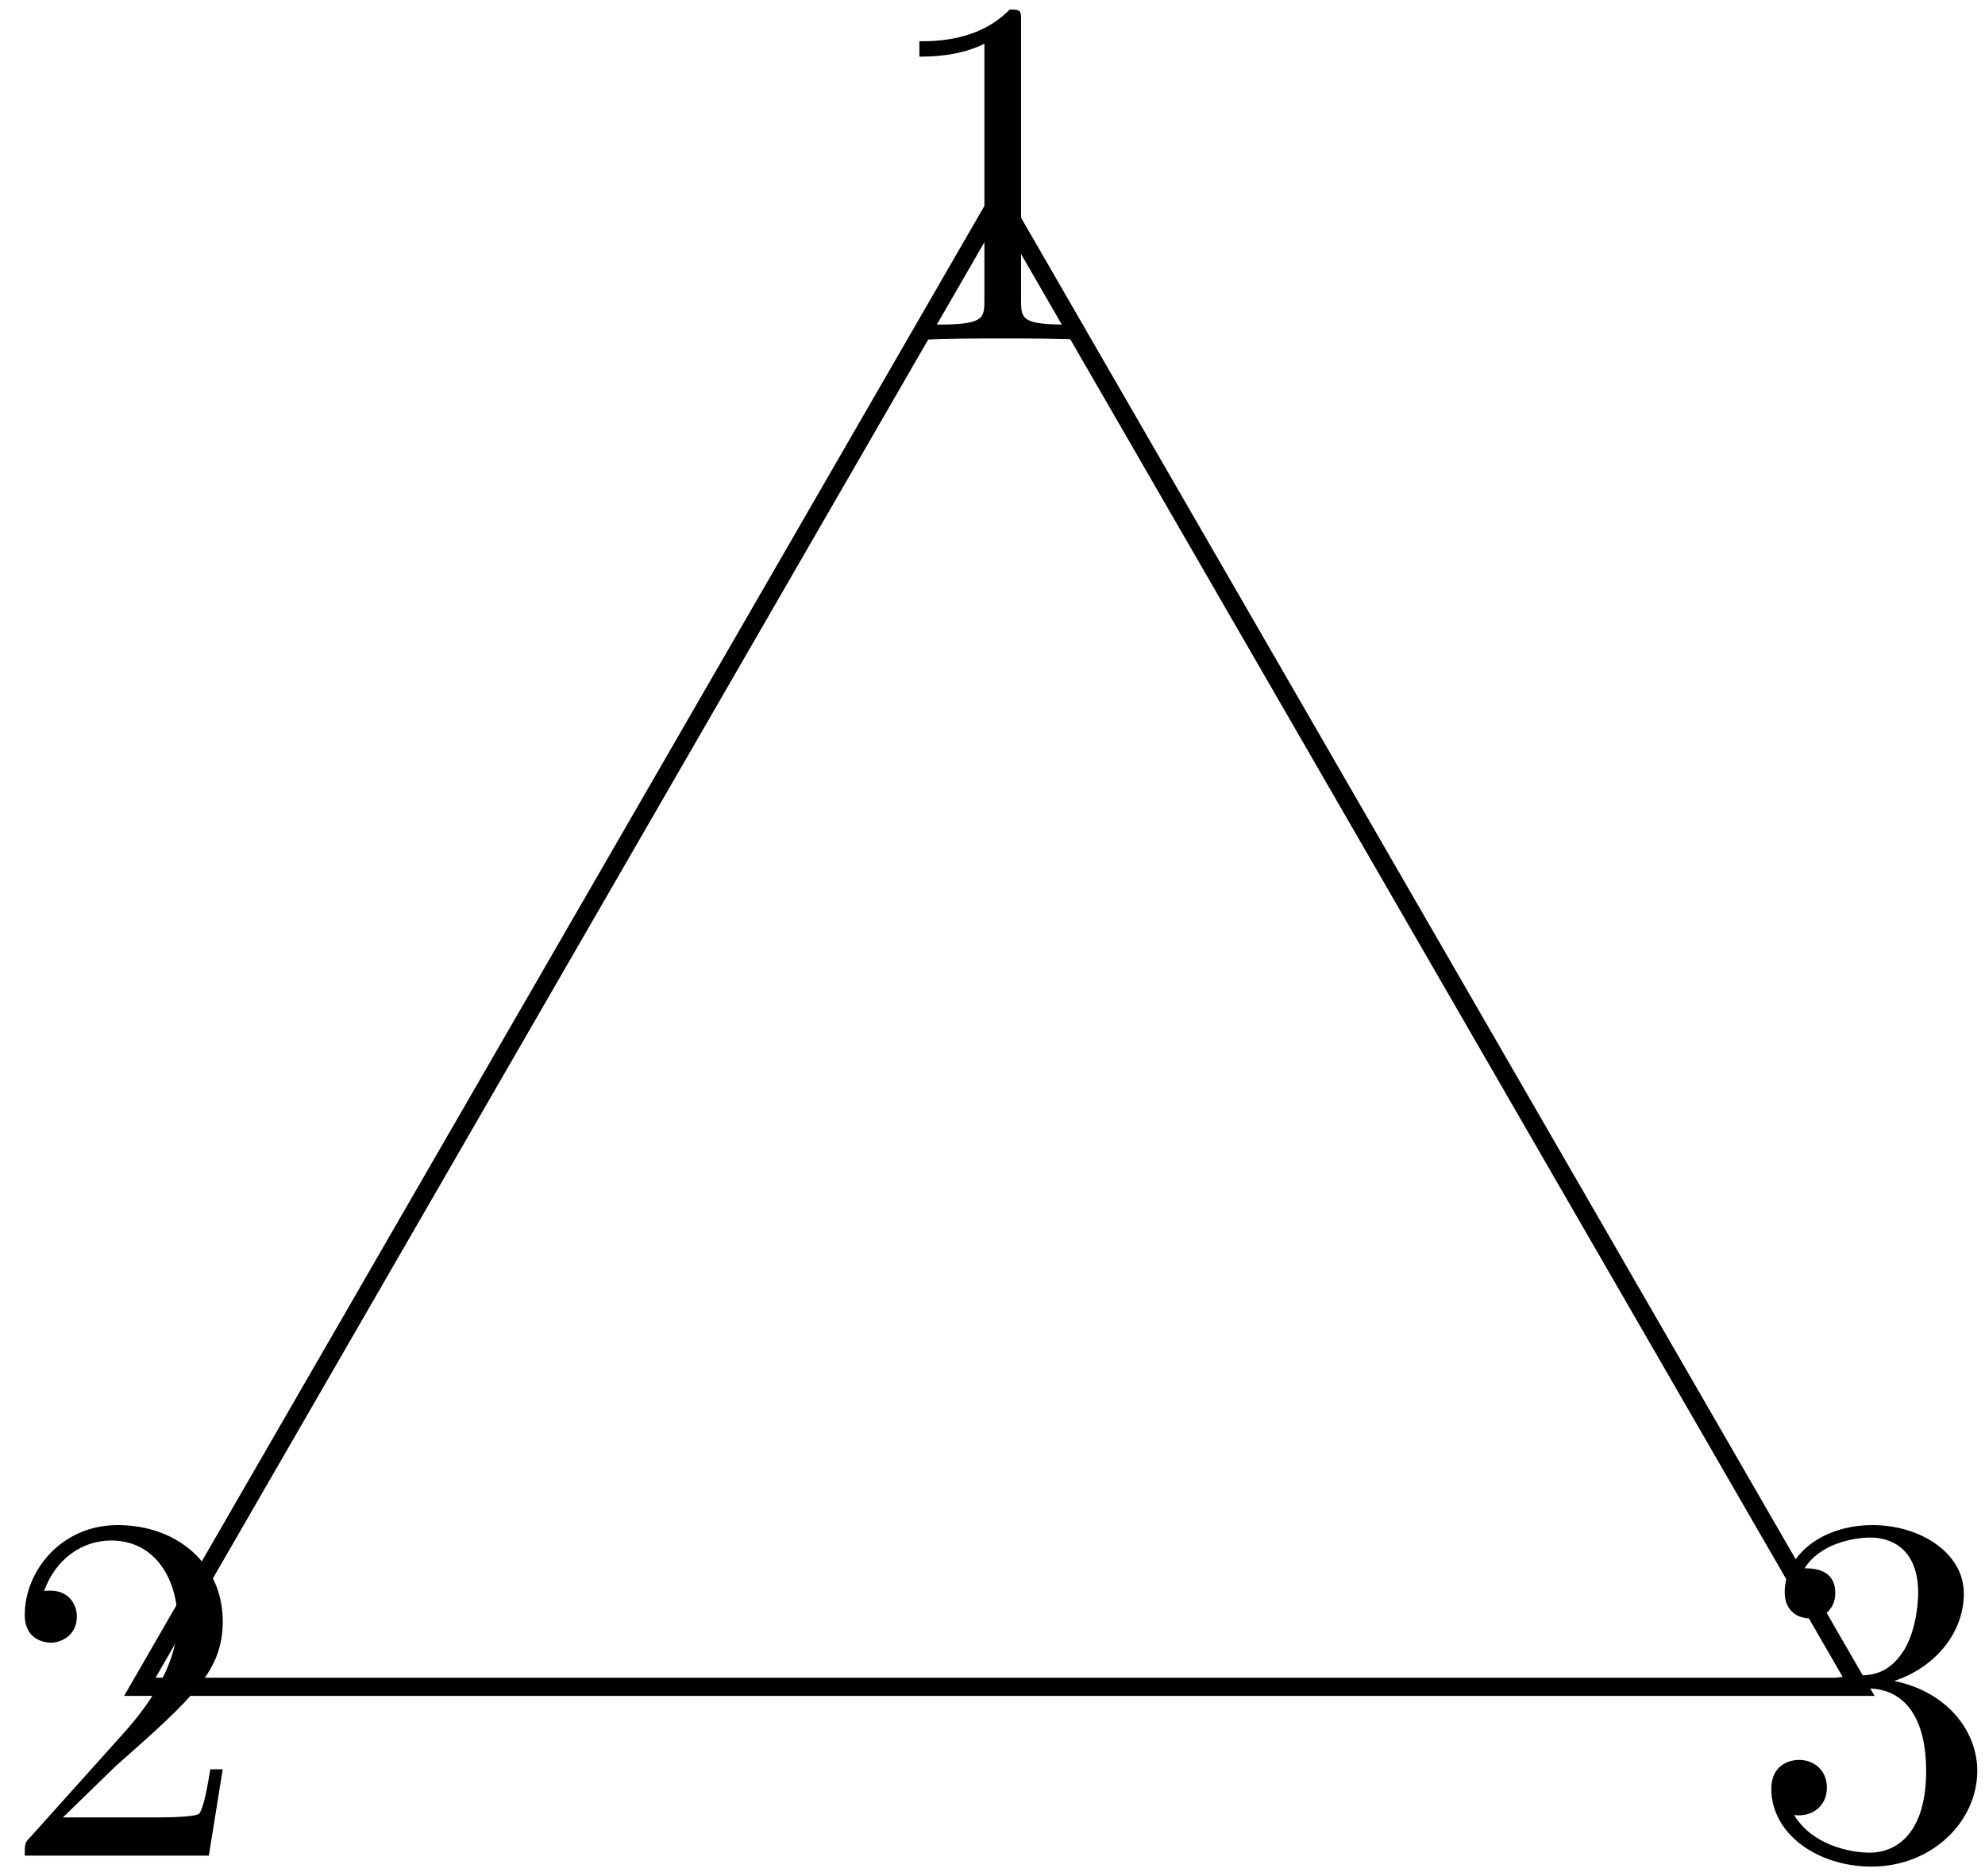 <?xml version='1.0' encoding='UTF-8'?>
<!-- This file was generated by dvisvgm 3.0.3 -->
<svg xmlns="http://www.w3.org/2000/svg" xmlns:xlink="http://www.w3.org/1999/xlink" width="73" height="69" viewBox="1875.653 1500.954 43.636 41.245">
<defs>
<path id='g0-49' d='m3.207-6.982c0-.262 0-.284-.251-.284c-.676 .698-1.636 .698-1.985 .698v.338c.218 0 .862 0 1.429-.284v5.651c0 .393-.033 .524-1.015 .524h-.349v.338c.382-.033 1.331-.033 1.767-.033s1.385 0 1.767 .033v-.338h-.349c-.982 0-1.015-.12-1.015-.524v-6.12z'/>
<path id='g0-50' d='m1.385-.84l1.156-1.124c1.702-1.505 2.356-2.095 2.356-3.185c0-1.244-.982-2.116-2.313-2.116c-1.233 0-2.04 1.004-2.04 1.975c0 .611 .545 .611 .578 .611c.185 0 .567-.131 .567-.578c0-.284-.196-.567-.578-.567c-.087 0-.109 0-.142 .011c.251-.709 .84-1.113 1.473-1.113c.993 0 1.462 .884 1.462 1.778c0 .873-.545 1.735-1.145 2.411l-2.095 2.335c-.12 .12-.12 .142-.12 .404h4.047l.305-1.898h-.273c-.055 .327-.131 .807-.24 .971c-.076 .087-.796 .087-1.036 .087h-1.964z'/>
<path id='g0-51' d='m3.164-3.84c.895-.295 1.527-1.058 1.527-1.92c0-.895-.96-1.505-2.007-1.505c-1.102 0-1.931 .655-1.931 1.484c0 .36 .24 .567 .556 .567c.338 0 .556-.24 .556-.556c0-.545-.513-.545-.676-.545c.338-.535 1.058-.676 1.451-.676c.447 0 1.047 .24 1.047 1.222c0 .131-.022 .764-.305 1.244c-.327 .524-.698 .556-.971 .567c-.087 .011-.349 .033-.425 .033c-.087 .011-.164 .022-.164 .131c0 .12 .076 .12 .262 .12h.48c.895 0 1.298 .742 1.298 1.811c0 1.484-.753 1.8-1.233 1.8c-.469 0-1.287-.185-1.669-.829c.382 .055 .72-.185 .72-.6c0-.393-.295-.611-.611-.611c-.262 0-.611 .153-.611 .633c0 .993 1.015 1.713 2.204 1.713c1.331 0 2.324-.993 2.324-2.105c0-.895-.687-1.745-1.822-1.975z'/>
</defs>
<g id='page1'>
<!--start 1872.019782 1492.700226 -->
<path d='m1897.621 1505.312l-18.894 32.727h37.789z' stroke='#000' fill='none' stroke-width='.399'/>
<g transform='matrix(1 0 0 1 -2.73 -18.7)'>
<use x='1897.623' y='1527.129' xlink:href='#g0-49'/>
</g>
<g transform='matrix(1 0 0 1 -21.97 14.62)'>
<use x='1897.623' y='1527.129' xlink:href='#g0-50'/>
</g>
<g transform='matrix(1 0 0 1 16.51 14.62)'>
<use x='1897.623' y='1527.129' xlink:href='#g0-51'/>
</g>
</g>
<script type="text/ecmascript">if(window.parent.postMessage)window.parent.postMessage("25.875|54.75|51.75|"+window.location,"*");</script>
</svg>